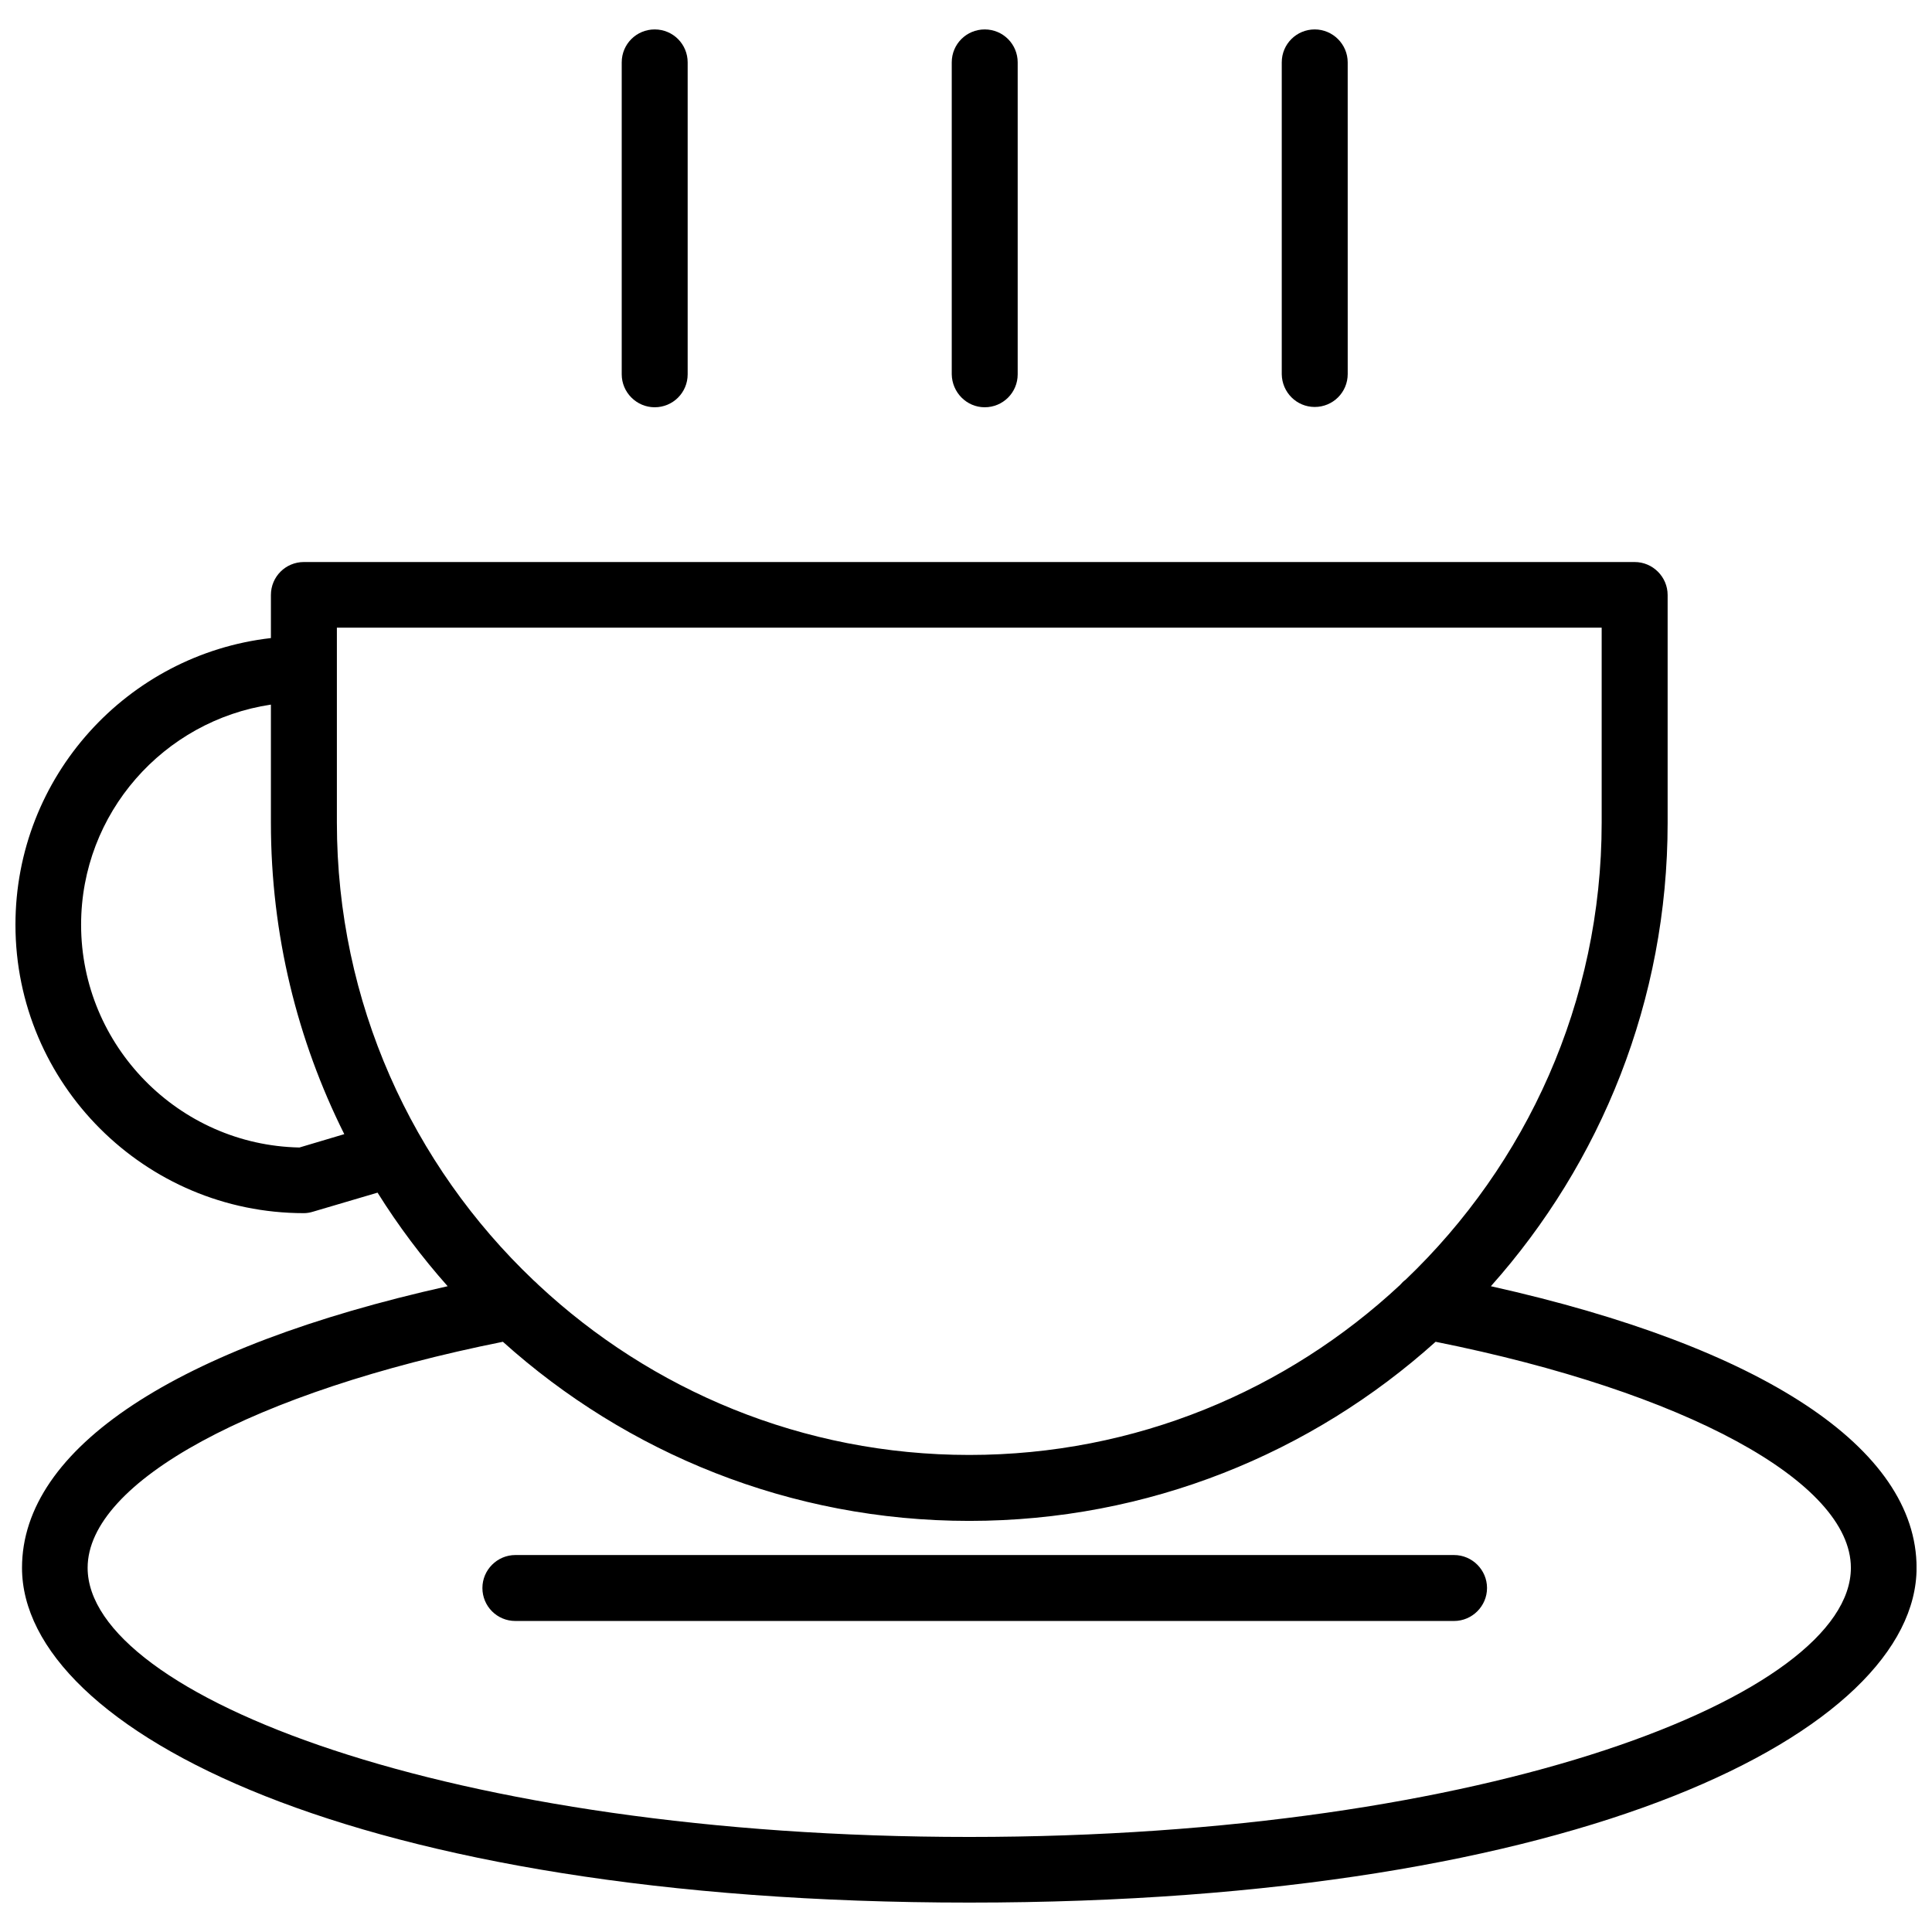 <?xml version="1.0" encoding="UTF-8"?>
<!-- Uploaded to: ICON Repo, www.iconrepo.com, Generator: ICON Repo Mixer Tools -->
<svg width="800px" height="800px" version="1.1" viewBox="144 144 512 512" xmlns="http://www.w3.org/2000/svg">
 <defs>
  <clipPath id="a">
   <path d="m148.09 292h503.81v357h-503.81z"/>
  </clipPath>
 </defs>
 <path d="m529.34 556.1h-248.76c-4.801 0-8.738 3.938-8.738 8.738 0 4.801 3.856 8.738 8.738 8.738h248.76c4.801 0 8.738-3.938 8.738-8.738 0-4.805-3.938-8.738-8.738-8.738z"/>
 <g clip-path="url(#a)">
  <path d="m539.1 484.86c29.125-32.668 46.84-75.73 46.84-122.8v-60.379c0-4.801-3.938-8.738-8.738-8.738h-352.67c-4.801 0-8.738 3.856-8.738 8.738v11.414c-38.023 4.332-67.699 36.684-67.699 75.965 0 42.195 34.32 76.438 76.438 76.438 0.867 0 1.652-0.156 2.441-0.395l17.082-5.039c5.512 8.816 11.73 17.082 18.578 24.797-71.949 16.059-112.8 42.902-112.8 74.625 0 42.98 88.008 88.719 251.04 88.719 163.03 0.004 251.04-45.73 251.04-88.715 0-31.723-40.855-58.566-112.8-74.625zm-305.83-174.52h335.19v51.641c0 47.625-19.996 90.605-51.957 121.15-0.551 0.395-1.023 0.867-1.496 1.418-29.992 27.945-70.062 45.027-114.14 45.027-44.16 0-84.309-17.16-114.22-45.105-0.395-0.395-0.789-0.789-1.258-1.18-32.117-30.543-52.113-73.602-52.113-121.31v-51.645zm-9.918 137.76c-31.961-0.629-57.859-26.922-57.859-59.039 0-29.598 21.883-54.082 50.301-58.332v31.332c0 29.598 7.008 57.625 19.445 82.5zm177.51 182.71c-137.68 0-233.64-37.551-233.64-71.32 0-22.828 44.082-46.68 110.05-59.906 32.746 29.441 76.121 47.469 123.59 47.469s90.766-17.949 123.59-47.469c65.969 13.227 110.05 37.078 110.05 59.906 0.004 33.773-95.957 71.32-233.64 71.32z"/>
 </g>
 <path d="m317.5 251.93c4.801 0 8.738-3.856 8.738-8.738v-82.656c0-4.801-3.856-8.738-8.738-8.738-4.801 0-8.738 3.856-8.738 8.738v82.656c0 4.801 3.938 8.738 8.738 8.738z"/>
 <path d="m404.96 251.93c4.801 0 8.738-3.856 8.738-8.738v-82.656c0-4.801-3.856-8.738-8.738-8.738-4.801 0-8.738 3.856-8.738 8.738v82.656c0.078 4.801 3.938 8.738 8.738 8.738z"/>
 <path d="m492.42 251.85c4.801 0 8.738-3.856 8.738-8.738l-0.004-82.578c0-4.801-3.938-8.738-8.738-8.738-4.801 0-8.738 3.856-8.738 8.738v82.656c0.082 4.801 3.938 8.66 8.742 8.66z"/>
</svg>